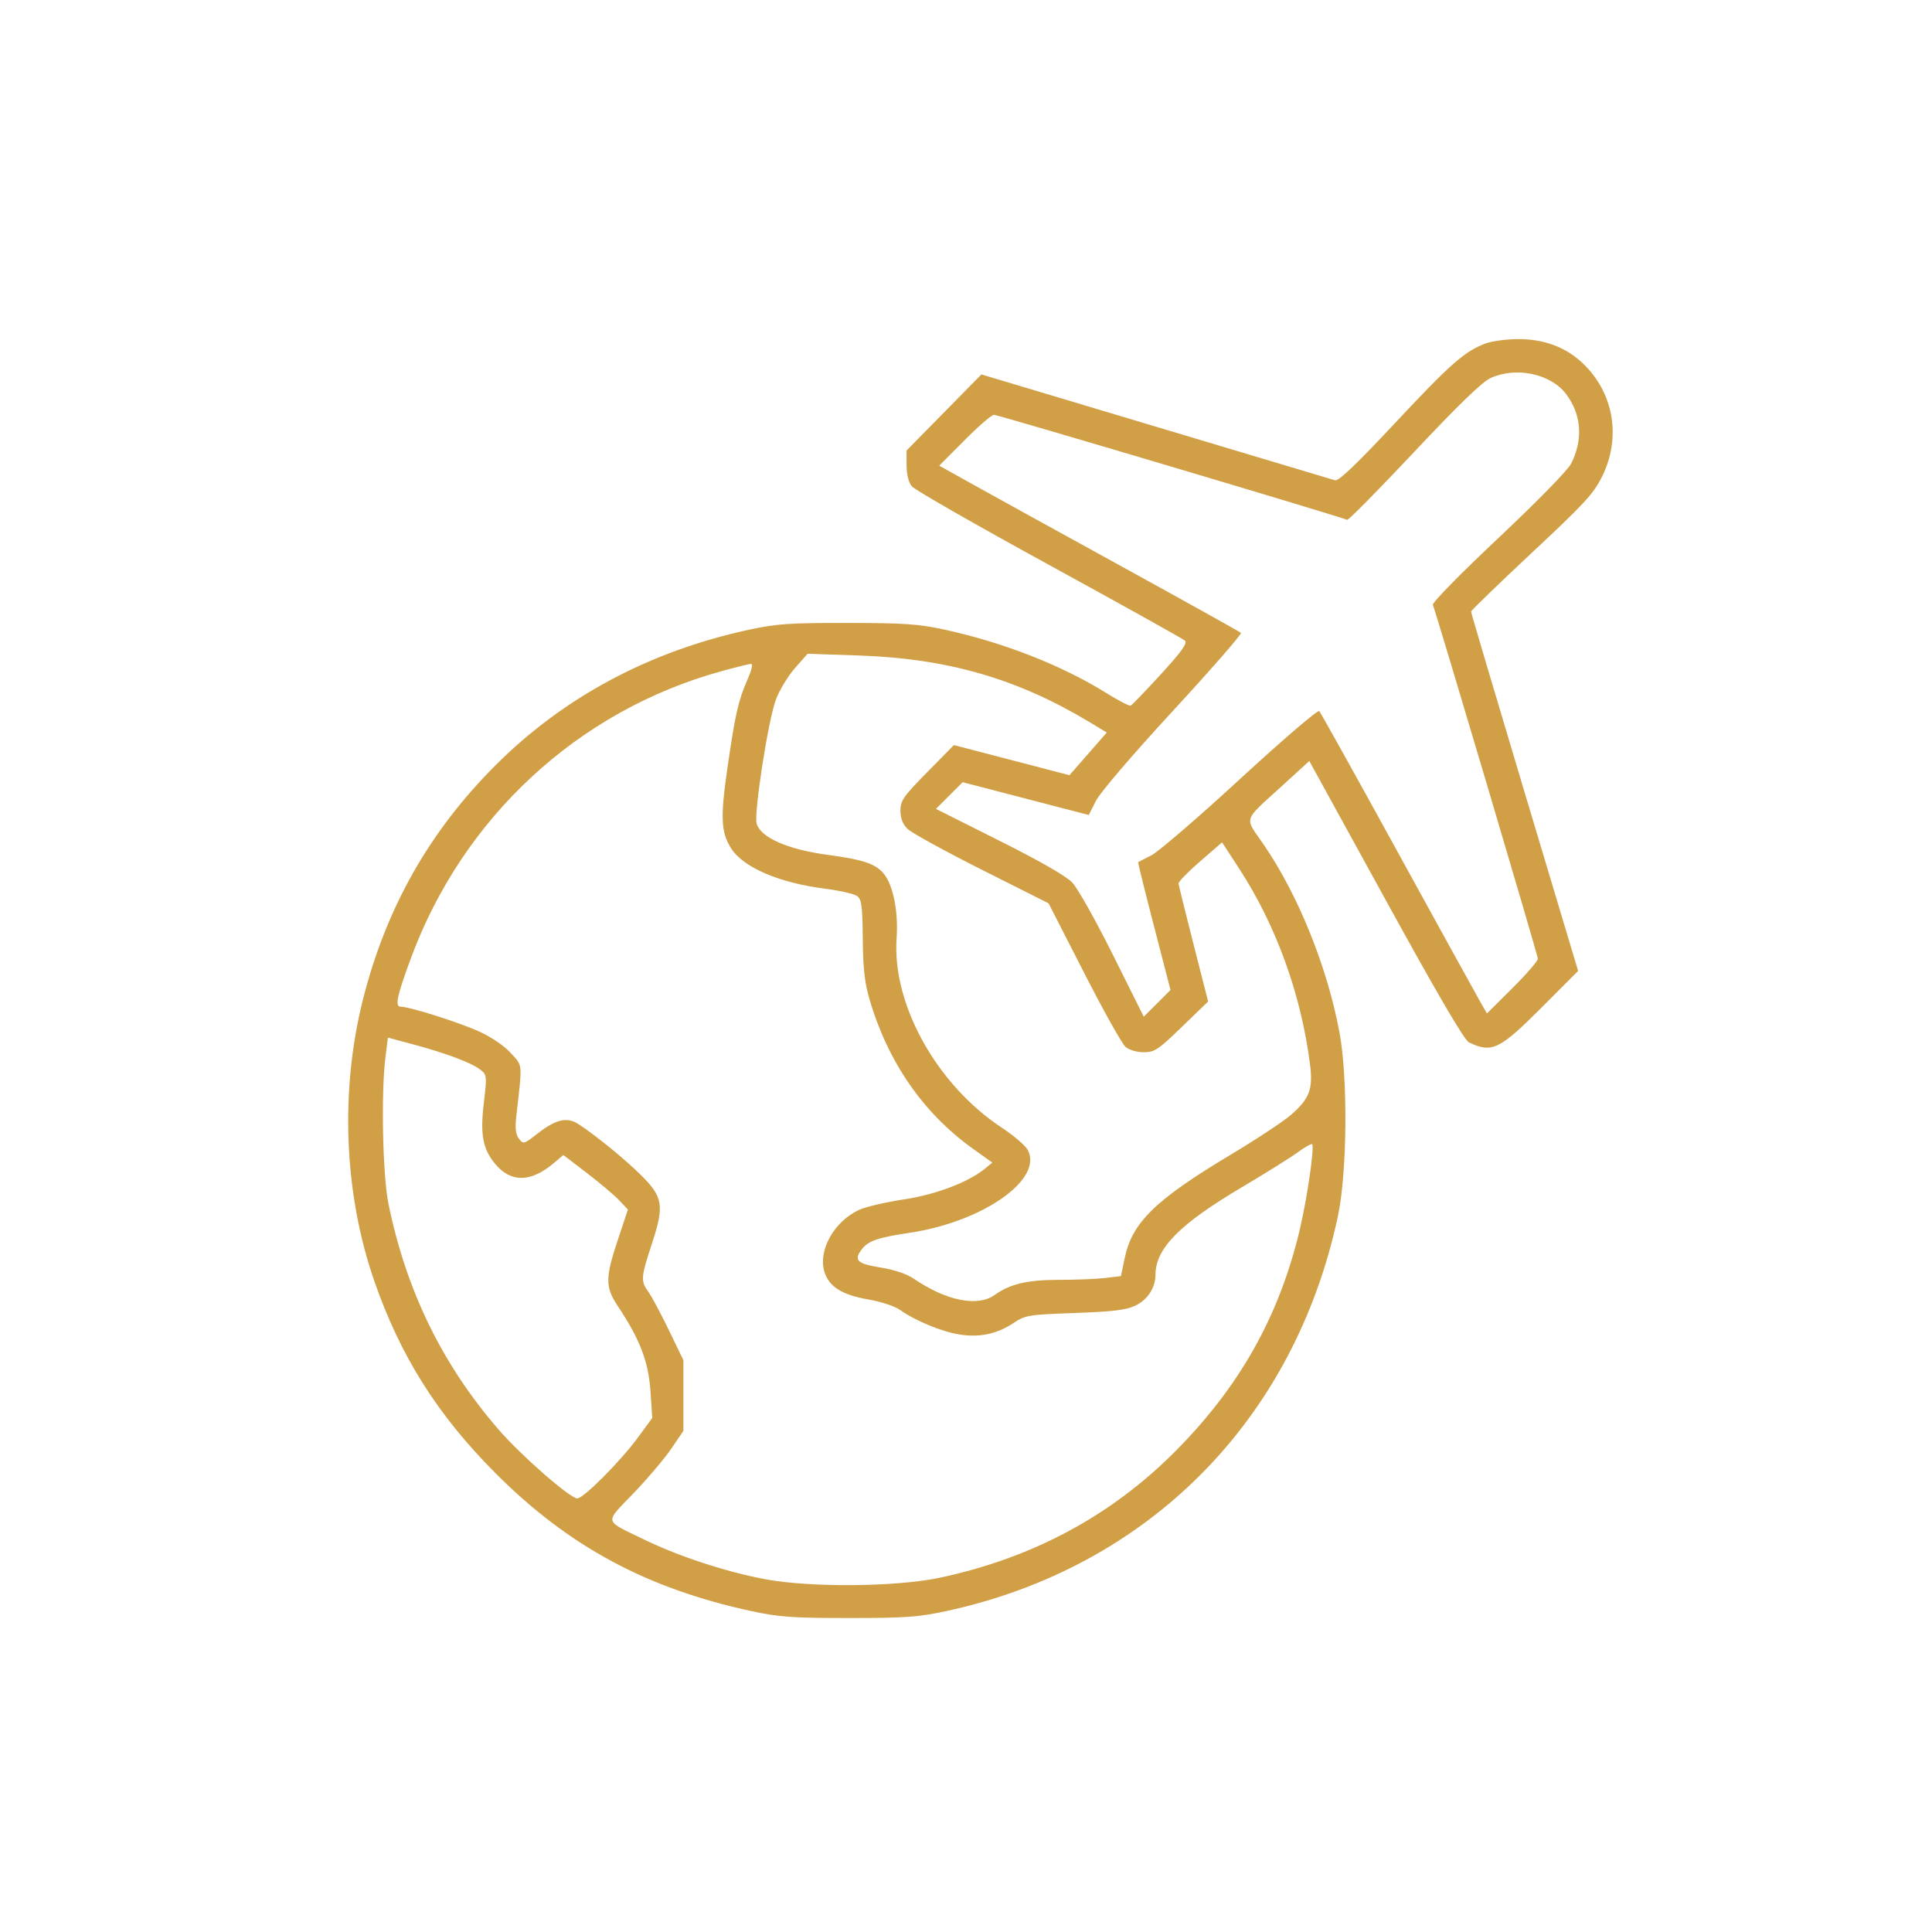 <svg xmlns="http://www.w3.org/2000/svg" xmlns:xlink="http://www.w3.org/1999/xlink" width="500" zoomAndPan="magnify" viewBox="0 0 375 375" height="500" preserveAspectRatio="xMidYMid meet" version="1.0"><path fill="#d19f46" d="M 288.406 66.648 C 284.336 68.148 281.594 70.551 270.875 82.008 C 263.242 90.168 259.82 93.434 259.125 93.227 C 258.586 93.066 242.922 88.375 224.316 82.805 L 190.492 72.676 L 175.953 87.457 L 175.965 90.316 C 175.977 92.141 176.348 93.621 176.996 94.41 C 177.559 95.086 189.547 101.953 203.645 109.664 C 217.738 117.379 229.594 123.98 229.988 124.34 C 230.535 124.836 229.426 126.387 225.316 130.883 C 222.352 134.121 219.711 136.863 219.453 136.969 C 219.191 137.074 217.051 135.961 214.695 134.492 C 206.113 129.145 194.703 124.676 183.316 122.207 C 178.289 121.113 175.531 120.926 164.465 120.914 C 153.152 120.902 150.715 121.074 145.316 122.242 C 126 126.43 109.371 135.336 96.141 148.578 C 83.34 161.391 74.945 176.219 70.465 193.941 C 65.973 211.719 66.762 231.652 72.629 248.578 C 77.695 263.191 84.863 274.578 96.113 285.879 C 110.289 300.125 125.527 308.34 145.906 312.727 C 151.246 313.875 153.828 314.059 164.758 314.059 C 175.699 314.059 178.27 313.875 183.613 312.723 C 222.859 304.266 251.254 275.652 259.688 236.047 C 261.488 227.598 261.645 209.293 259.992 200.402 C 257.637 187.707 251.953 173.637 245.246 163.883 C 241.488 158.422 241.086 159.633 249.07 152.336 L 254.137 147.707 L 268.969 174.703 C 278.957 192.879 284.23 201.898 285.113 202.32 C 289.586 204.461 291.055 203.754 299.312 195.469 L 306.309 188.453 L 295.918 153.773 C 290.203 134.703 285.527 118.922 285.531 118.707 C 285.535 118.492 290.836 113.363 297.312 107.309 C 307.648 97.645 309.32 95.828 310.996 92.426 C 314.699 84.902 313.238 76.301 307.293 70.586 C 303.953 67.379 299.629 65.766 294.5 65.82 C 292.324 65.844 289.586 66.219 288.406 66.648 M 289.348 73.367 C 287.684 74.121 283.195 78.461 274.422 87.793 C 267.52 95.133 261.695 101.031 261.48 100.902 C 260.719 100.441 193.703 80.508 192.922 80.508 C 192.488 80.508 189.918 82.73 187.219 85.449 L 182.305 90.387 L 188.113 93.629 C 191.309 95.414 204.395 102.629 217.195 109.664 C 229.996 116.699 240.645 122.629 240.863 122.84 C 241.082 123.051 235.16 129.844 227.699 137.938 C 219.836 146.469 213.547 153.812 212.734 155.418 L 211.328 158.188 L 199.09 155.008 L 186.852 151.824 L 181.664 157.004 L 193.98 163.184 C 201.969 167.188 206.949 170.051 208.152 171.332 C 209.176 172.414 212.711 178.711 216.008 185.324 L 222.004 197.344 L 224.602 194.75 L 227.195 192.156 L 223.996 179.801 C 222.234 173.004 220.848 167.402 220.91 167.352 C 220.973 167.305 222.129 166.703 223.48 166.023 C 224.832 165.344 232.605 158.648 240.754 151.145 C 249.012 143.547 255.793 137.734 256.066 138.023 C 256.336 138.309 263.109 150.473 271.113 165.055 C 279.121 179.637 286.336 192.723 287.145 194.141 L 288.613 196.715 L 293.559 191.797 C 296.277 189.094 298.5 186.523 298.5 186.09 C 298.5 185.434 278.98 119.641 278.117 117.398 C 277.961 116.984 283.562 111.273 290.828 104.438 C 298.34 97.367 304.293 91.285 304.941 90.016 C 307.328 85.332 306.977 80.449 303.965 76.469 C 300.992 72.543 294.289 71.121 289.348 73.367 M 154.297 129.684 C 152.945 131.219 151.277 133.969 150.598 135.793 C 149.117 139.742 146.324 157.684 146.855 159.805 C 147.539 162.527 152.844 164.879 160.676 165.93 C 167.547 166.852 169.906 167.645 171.527 169.57 C 173.352 171.738 174.398 176.969 174.031 182.094 C 173.117 194.883 181.777 210.508 194.406 218.852 C 196.711 220.375 198.977 222.301 199.441 223.129 C 202.641 228.824 190.875 237.137 176.582 239.281 C 170.379 240.215 168.531 240.848 167.281 242.477 C 165.652 244.602 166.344 245.285 170.848 246.012 C 173.598 246.453 175.965 247.25 177.355 248.195 C 183.691 252.5 189.738 253.715 193.059 251.355 C 196.098 249.188 199.383 248.422 205.633 248.414 C 208.914 248.414 212.941 248.25 214.586 248.051 L 217.578 247.691 L 218.285 244.27 C 219.727 237.285 224.199 232.914 238.918 224.102 C 243.906 221.113 249.184 217.621 250.645 216.34 C 254.199 213.211 254.879 211.387 254.273 206.59 C 252.555 193.031 247.684 179.582 240.504 168.566 L 237.199 163.5 L 232.941 167.188 C 230.602 169.215 228.715 171.156 228.754 171.5 C 228.789 171.844 230.098 177.133 231.656 183.258 L 234.496 194.391 L 229.406 199.312 C 224.781 203.785 224.105 204.234 222 204.234 C 220.648 204.234 219.172 203.805 218.465 203.203 C 217.793 202.637 214.16 196.133 210.391 188.754 L 203.531 175.336 L 190.52 168.789 C 183.359 165.188 176.891 161.625 176.141 160.875 C 175.207 159.941 174.777 158.824 174.777 157.336 C 174.777 155.395 175.328 154.602 179.961 149.891 L 185.148 144.621 L 196.367 147.543 L 207.586 150.469 L 214.828 142.18 L 211.488 140.168 C 197.504 131.742 183.973 127.828 166.797 127.234 L 156.754 126.891 Z M 140.016 130.285 C 112.246 137.926 89.902 158.574 79.762 185.969 C 77.062 193.266 76.605 195.395 77.746 195.395 C 79.488 195.395 89.164 198.457 93.047 200.234 C 95.43 201.328 97.895 203.012 99.16 204.414 C 101.488 206.992 101.41 206.09 100.223 216.605 C 99.949 219.004 100.082 220.148 100.723 221.004 C 101.574 222.133 101.664 222.109 104.359 220.008 C 107.898 217.254 110.043 216.754 112.258 218.176 C 115.48 220.25 121.477 225.141 124.512 228.18 C 128.703 232.371 128.957 234.012 126.551 241.352 C 124.371 248.004 124.328 248.605 125.867 250.77 C 126.516 251.676 128.305 255.027 129.844 258.215 L 132.648 264.016 L 132.648 277.727 L 130.293 281.191 C 128.996 283.098 125.695 286.992 122.957 289.848 C 117.262 295.781 117.074 294.969 125.051 298.836 C 131.809 302.117 140.957 305.109 148.559 306.531 C 157.336 308.172 174.012 308.023 182.434 306.23 C 200.41 302.406 215.656 294.227 228.094 281.73 C 240.578 269.188 248.254 255.555 252.246 238.828 C 253.695 232.758 255.18 222.578 254.688 222.086 C 254.543 221.941 253.27 222.66 251.863 223.684 C 250.457 224.707 245.586 227.75 241.039 230.445 C 228.949 237.605 224.316 242.297 224.277 247.418 C 224.258 250 222.754 252.289 220.312 253.449 C 218.574 254.273 215.98 254.586 208.609 254.852 C 199.559 255.18 199.031 255.27 196.703 256.809 C 193.461 258.953 190.109 259.652 186.141 259.008 C 182.715 258.449 177.605 256.328 174.695 254.254 C 173.68 253.531 171.023 252.656 168.555 252.227 C 163.488 251.348 160.988 249.801 160.055 246.977 C 158.672 242.781 161.918 236.98 166.871 234.785 C 168.195 234.203 172.043 233.312 175.414 232.809 C 181.605 231.887 187.98 229.469 191.203 226.816 L 192.609 225.66 L 188.848 222.969 C 179.242 216.094 172.395 206.23 168.816 194.117 C 167.828 190.766 167.523 188.102 167.465 182.23 C 167.398 175.766 167.238 174.555 166.359 173.914 C 165.793 173.496 162.91 172.848 159.953 172.469 C 151.129 171.34 144.152 168.301 141.859 164.59 C 139.938 161.477 139.812 158.648 141.184 149.141 C 142.691 138.656 143.289 136.023 145.082 131.914 C 145.957 129.906 146.184 128.836 145.727 128.863 C 145.34 128.887 142.77 129.527 140.016 130.285 M 74.805 205.316 C 73.941 212.328 74.277 228.184 75.406 233.691 C 78.863 250.559 85.852 264.875 96.801 277.504 C 101.16 282.539 110.656 290.84 112.055 290.84 C 113.258 290.84 120.402 283.672 123.793 279.059 L 126.605 275.227 L 126.246 269.926 C 125.859 264.25 124.203 259.957 119.883 253.457 C 117.449 249.789 117.461 248.039 119.969 240.508 L 121.879 234.773 L 120.195 232.988 C 119.27 232.008 116.449 229.625 113.93 227.695 L 109.344 224.188 L 107.449 225.789 C 103.027 229.516 99.191 229.574 96.156 225.965 C 93.707 223.059 93.18 220.262 93.91 214.078 C 94.527 208.836 94.504 208.617 93.273 207.648 C 91.578 206.316 86.664 204.453 80.402 202.77 L 75.289 201.395 Z M 74.805 205.316 " fill-opacity="1" fill-rule="evenodd"/></svg>